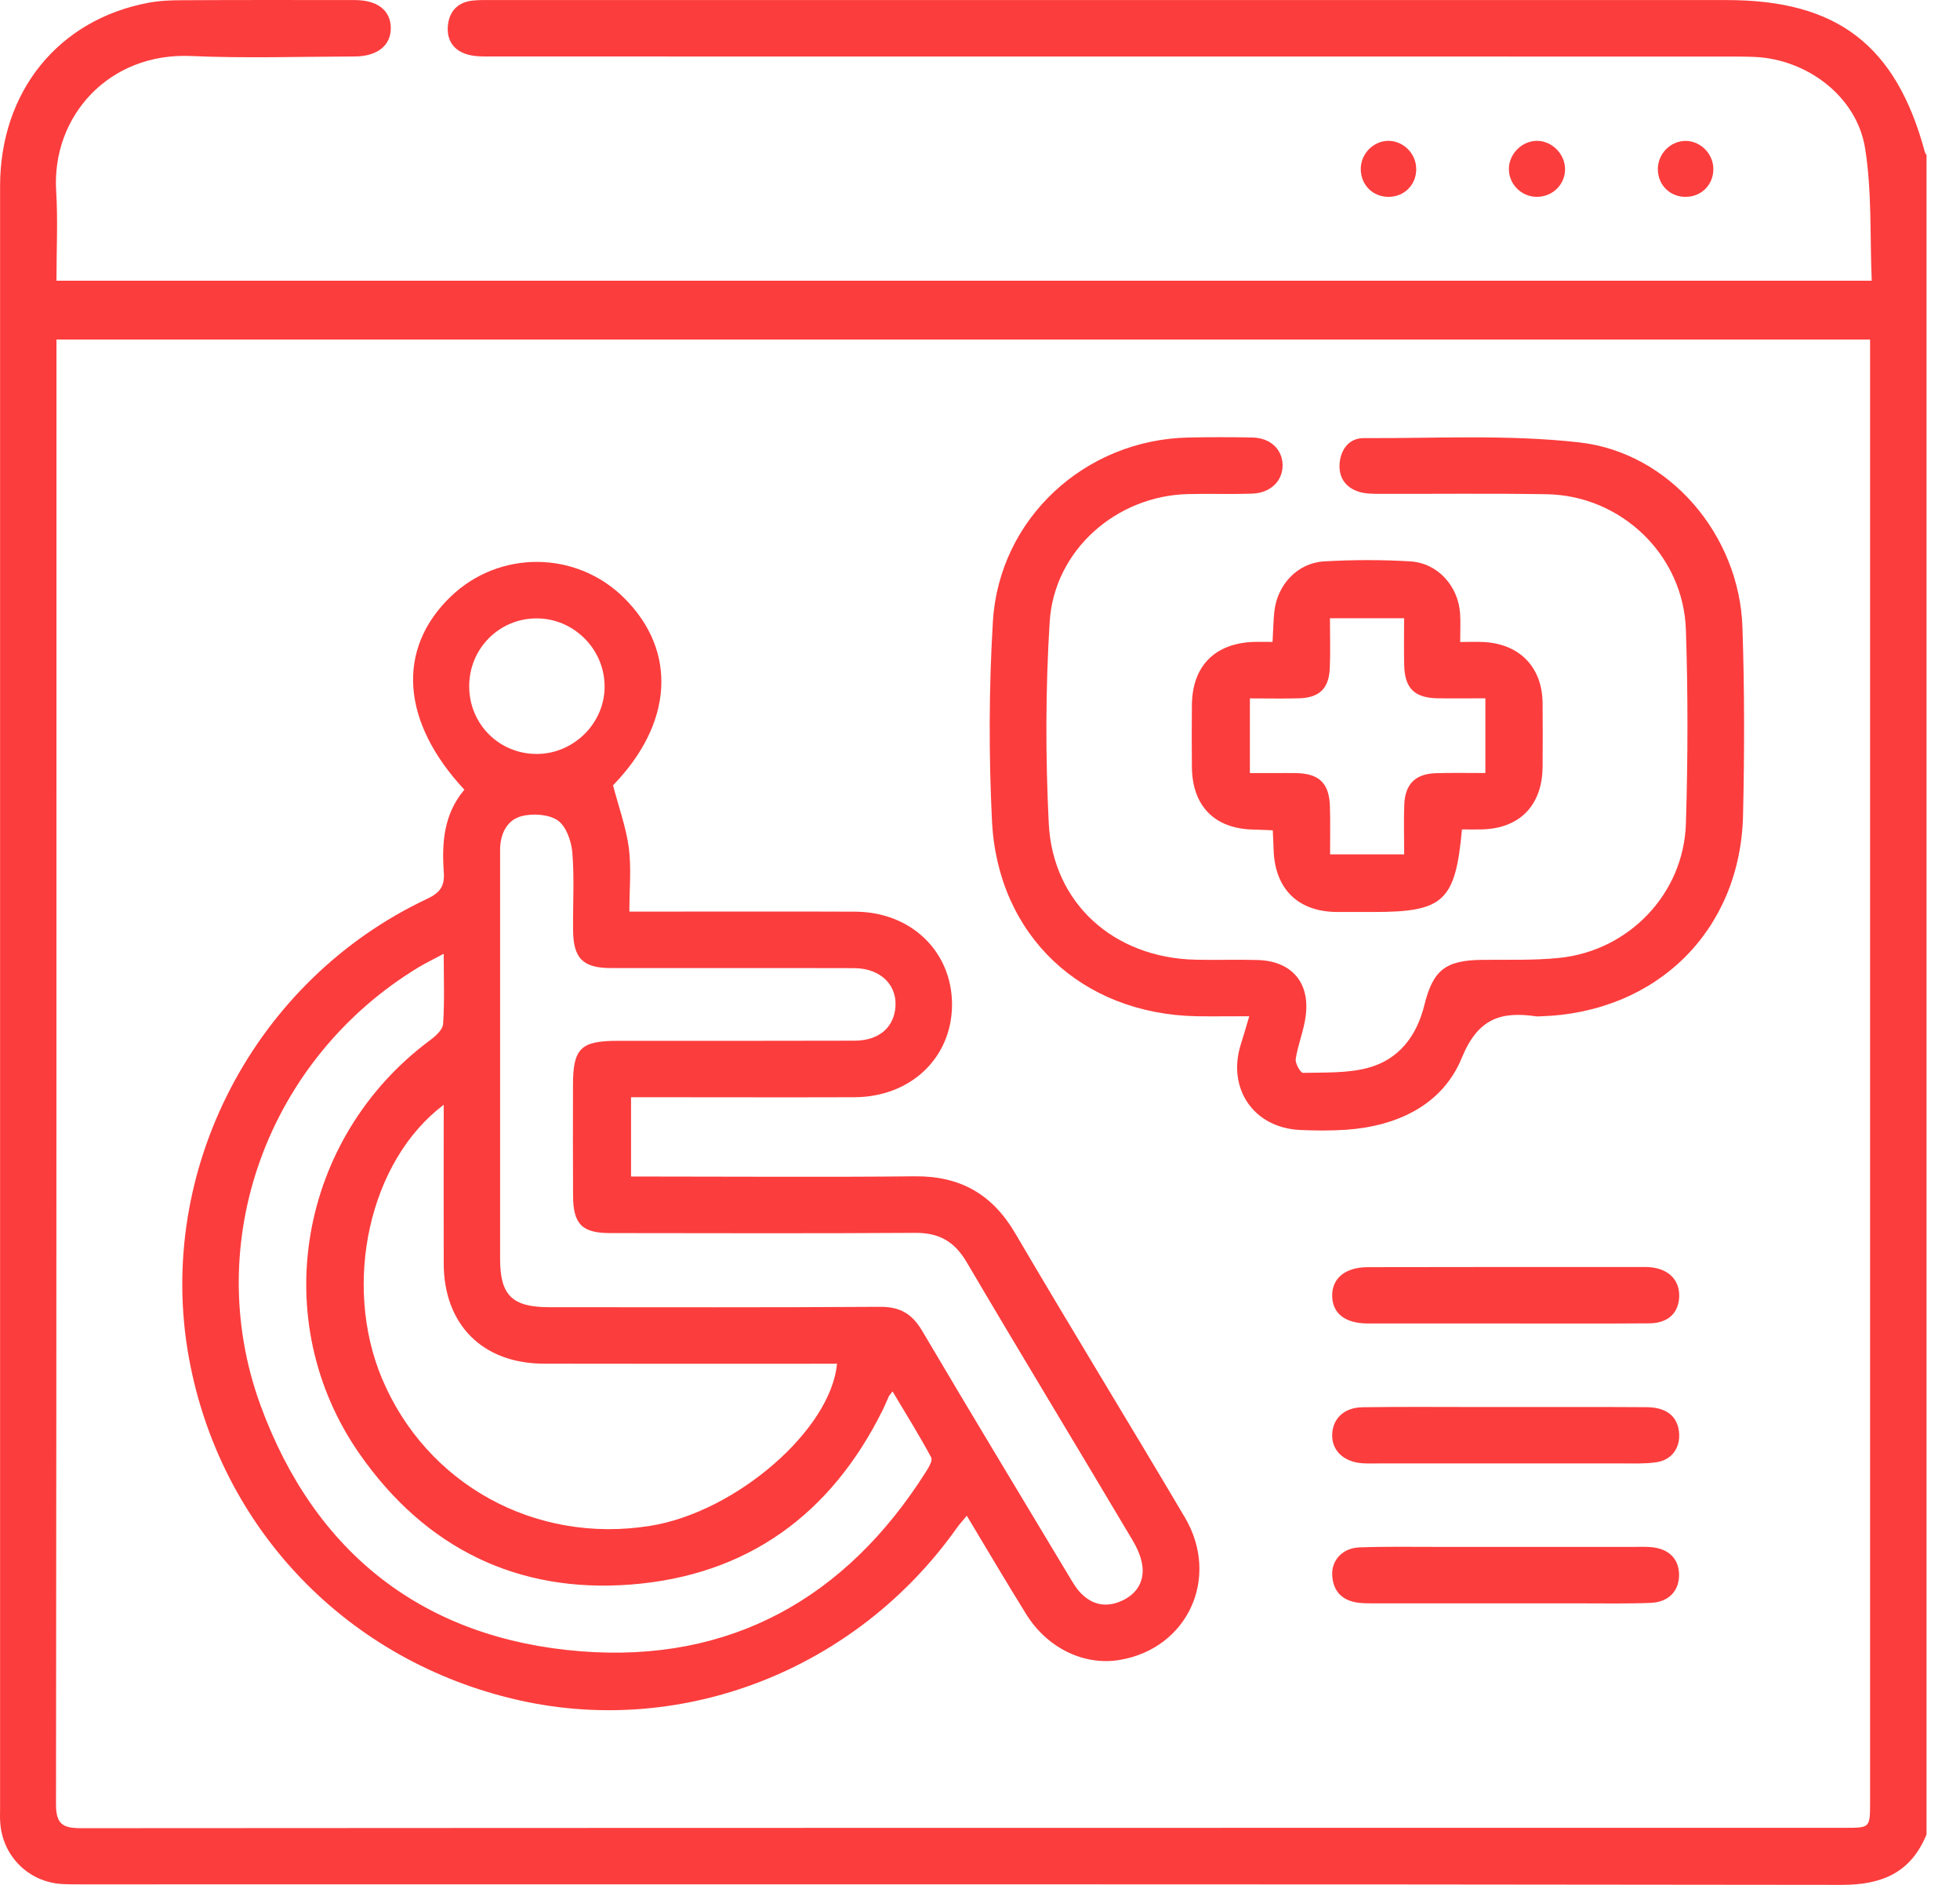 <svg width="26" height="25" viewBox="0 0 26 25" fill="none" xmlns="http://www.w3.org/2000/svg">
<g clip-path="url(#clip0_349_1086)">
<path d="M25.555 24.334C25.347 24.837 24.967 25.001 24.43 25C16.662 24.989 8.893 24.993 1.124 24.993C1.024 24.993 0.924 24.994 0.825 24.989C0.378 24.963 0.031 24.617 0.003 24.17C-0.002 24.112 0.001 24.053 0.001 23.995C0.001 16.82 0.001 9.645 0.001 2.47C0.001 1.215 0.775 0.26 1.968 0.037C2.114 0.009 2.266 0.003 2.415 0.003C3.18 -0.001 3.945 1.82489e-05 4.711 0.001C5.007 0.002 5.178 0.137 5.184 0.363C5.19 0.599 5.009 0.748 4.705 0.749C3.981 0.751 3.256 0.775 2.534 0.743C1.439 0.695 0.685 1.548 0.745 2.53C0.769 2.919 0.749 3.311 0.749 3.723H24.829C24.804 3.135 24.833 2.541 24.741 1.966C24.631 1.28 23.973 0.786 23.276 0.755C23.151 0.75 23.026 0.75 22.901 0.75C17.445 0.75 11.989 0.75 6.532 0.749C6.424 0.749 6.312 0.753 6.21 0.725C6.016 0.673 5.921 0.531 5.942 0.332C5.963 0.145 6.076 0.03 6.266 0.008C6.364 -0.003 6.465 0.001 6.565 0.001C12.014 0.001 17.461 0.001 22.91 0.001C24.371 0.001 25.152 0.6 25.533 2.013C25.537 2.029 25.548 2.043 25.556 2.057V24.334H25.555ZM0.749 4.503C0.749 4.606 0.749 4.68 0.749 4.754C0.749 11.146 0.75 17.539 0.743 23.932C0.743 24.195 0.833 24.248 1.075 24.248C8.877 24.243 16.679 24.243 24.481 24.243C24.806 24.243 24.807 24.242 24.807 23.906C24.807 17.53 24.807 11.153 24.807 4.778V4.503H0.749Z" fill="#FC3D3D"/>
<path d="M20.761 2.255C20.754 2.464 20.577 2.623 20.364 2.61C20.165 2.598 20.009 2.428 20.016 2.23C20.023 2.034 20.194 1.868 20.388 1.868C20.592 1.868 20.767 2.049 20.761 2.255Z" fill="#FC3D3D"/>
<path d="M18.787 2.236C18.79 2.45 18.628 2.614 18.413 2.611C18.209 2.608 18.055 2.454 18.051 2.249C18.047 2.04 18.22 1.865 18.424 1.868C18.619 1.872 18.784 2.038 18.786 2.235L18.787 2.236Z" fill="#FC3D3D"/>
<path d="M22.728 2.236C22.732 2.45 22.568 2.614 22.354 2.611C22.15 2.608 21.996 2.455 21.992 2.25C21.988 2.041 22.16 1.866 22.365 1.869C22.56 1.872 22.725 2.039 22.728 2.236Z" fill="#FC3D3D"/>
<path d="M6.162 10.476C5.318 9.573 5.256 8.606 5.981 7.911C6.625 7.293 7.644 7.301 8.278 7.93C8.994 8.639 8.924 9.601 8.132 10.416C8.21 10.712 8.306 10.976 8.342 11.248C8.376 11.516 8.349 11.792 8.349 12.091C8.471 12.091 8.56 12.091 8.649 12.091C9.547 12.091 10.445 12.088 11.344 12.092C12.086 12.095 12.63 12.621 12.629 13.326C12.627 14.029 12.082 14.55 11.335 14.553C10.445 14.556 9.555 14.553 8.665 14.553C8.574 14.553 8.484 14.553 8.371 14.553V15.605H8.644C9.809 15.605 10.973 15.614 12.137 15.602C12.735 15.597 13.161 15.836 13.467 16.357C14.207 17.619 14.973 18.866 15.717 20.125C16.19 20.925 15.756 21.863 14.856 22.016C14.383 22.097 13.892 21.861 13.611 21.407C13.349 20.985 13.097 20.557 12.825 20.104C12.768 20.173 12.726 20.218 12.691 20.268C11.364 22.139 9.072 23.041 6.889 22.552C4.614 22.042 2.914 20.276 2.504 17.998C2.06 15.527 3.37 13.002 5.667 11.921C5.839 11.841 5.9 11.752 5.887 11.569C5.86 11.181 5.885 10.8 6.159 10.475L6.162 10.476ZM6.634 14.027C6.634 14.918 6.634 15.808 6.634 16.698C6.634 17.18 6.794 17.337 7.283 17.338C8.746 17.338 10.211 17.343 11.674 17.333C11.941 17.331 12.101 17.427 12.235 17.655C12.873 18.736 13.523 19.81 14.169 20.886C14.221 20.972 14.27 21.062 14.339 21.132C14.477 21.273 14.647 21.322 14.84 21.249C15.04 21.174 15.164 21.024 15.158 20.817C15.154 20.685 15.092 20.543 15.022 20.426C14.292 19.196 13.549 17.974 12.824 16.742C12.661 16.465 12.456 16.349 12.137 16.352C10.79 16.361 9.442 16.356 8.095 16.355C7.721 16.355 7.604 16.237 7.602 15.861C7.599 15.37 7.6 14.879 7.601 14.388C7.601 13.907 7.704 13.805 8.19 13.805C9.238 13.805 10.285 13.806 11.334 13.803C11.64 13.803 11.837 13.648 11.874 13.395C11.92 13.079 11.692 12.842 11.329 12.841C10.256 12.838 9.183 12.841 8.11 12.84C7.73 12.84 7.604 12.712 7.602 12.329C7.599 11.988 7.62 11.645 7.592 11.306C7.579 11.155 7.51 10.958 7.398 10.881C7.277 10.799 7.065 10.786 6.915 10.826C6.719 10.88 6.633 11.067 6.634 11.28C6.635 12.196 6.634 13.111 6.634 14.027ZM5.885 12.651C5.753 12.722 5.65 12.771 5.553 12.829C3.564 14.034 2.659 16.456 3.455 18.637C4.173 20.601 5.622 21.738 7.706 21.902C9.683 22.057 11.215 21.205 12.279 19.527C12.317 19.468 12.375 19.372 12.353 19.331C12.195 19.038 12.019 18.755 11.84 18.455C11.802 18.504 11.795 18.51 11.792 18.517C11.764 18.578 11.74 18.64 11.71 18.7C11.024 20.087 9.911 20.896 8.372 21.016C6.863 21.135 5.64 20.53 4.772 19.287C3.534 17.516 3.96 15.091 5.706 13.796C5.779 13.742 5.873 13.657 5.878 13.582C5.898 13.286 5.886 12.988 5.886 12.65L5.885 12.651ZM5.885 14.654C4.896 15.399 4.542 17.027 5.066 18.281C5.656 19.688 7.1 20.483 8.625 20.238C9.76 20.057 11.022 18.966 11.103 18.088C11.011 18.088 10.919 18.088 10.829 18.088C9.623 18.088 8.418 18.09 7.212 18.087C6.401 18.084 5.889 17.569 5.886 16.761C5.884 16.072 5.886 15.382 5.886 14.655L5.885 14.654ZM7.127 10C7.622 9.996 8.032 9.578 8.02 9.087C8.01 8.6 7.607 8.204 7.122 8.202C6.623 8.2 6.223 8.602 6.224 9.104C6.225 9.607 6.625 10.004 7.127 10Z" fill="#FC3D3D"/>
<path d="M16.57 13.479C16.322 13.479 16.1 13.482 15.877 13.479C14.351 13.451 13.235 12.412 13.159 10.89C13.116 10.011 13.118 9.125 13.171 8.245C13.253 6.876 14.394 5.831 15.765 5.803C16.048 5.797 16.33 5.797 16.613 5.803C16.848 5.807 17.007 5.955 17.014 6.16C17.021 6.373 16.858 6.539 16.612 6.547C16.33 6.557 16.047 6.546 15.764 6.553C14.809 6.574 13.983 7.297 13.924 8.251C13.869 9.138 13.868 10.032 13.912 10.92C13.965 11.982 14.777 12.705 15.859 12.729C16.133 12.736 16.408 12.725 16.683 12.733C17.127 12.746 17.375 13.023 17.322 13.464C17.299 13.66 17.219 13.849 17.188 14.045C17.179 14.103 17.251 14.23 17.285 14.23C17.573 14.223 17.873 14.237 18.148 14.163C18.555 14.053 18.792 13.745 18.894 13.333C19.01 12.863 19.177 12.736 19.664 12.731C20.004 12.727 20.347 12.74 20.685 12.705C21.609 12.61 22.335 11.853 22.364 10.925C22.391 10.069 22.392 9.21 22.364 8.354C22.332 7.361 21.506 6.571 20.515 6.555C19.774 6.543 19.034 6.552 18.294 6.55C18.203 6.55 18.108 6.549 18.024 6.522C17.845 6.464 17.754 6.329 17.771 6.14C17.789 5.951 17.903 5.811 18.088 5.811C19.044 5.815 20.007 5.761 20.952 5.868C22.154 6.005 23.073 7.102 23.114 8.318C23.142 9.15 23.141 9.983 23.122 10.815C23.086 12.347 21.972 13.437 20.427 13.48C20.41 13.48 20.394 13.483 20.377 13.48C19.909 13.412 19.605 13.508 19.392 14.029C19.137 14.653 18.54 14.935 17.863 14.984C17.657 14.998 17.447 14.997 17.24 14.987C16.627 14.956 16.274 14.434 16.461 13.848C16.496 13.739 16.528 13.627 16.571 13.481L16.57 13.479Z" fill="#FC3D3D"/>
<path d="M19.393 11.002C19.307 11.953 19.149 12.096 18.227 12.096C18.061 12.096 17.895 12.097 17.728 12.096C17.216 12.09 16.913 11.79 16.895 11.275C16.893 11.193 16.888 11.111 16.884 11.013C16.789 11.009 16.708 11.004 16.627 11.003C16.114 10.993 15.816 10.693 15.811 10.174C15.808 9.9 15.808 9.625 15.811 9.35C15.816 8.836 16.112 8.534 16.627 8.514C16.708 8.512 16.789 8.514 16.881 8.514C16.89 8.362 16.891 8.238 16.904 8.115C16.942 7.757 17.209 7.467 17.564 7.446C17.945 7.424 18.329 7.423 18.709 7.446C19.073 7.468 19.346 7.775 19.369 8.141C19.376 8.255 19.37 8.37 19.37 8.515C19.497 8.515 19.595 8.51 19.692 8.516C20.163 8.545 20.457 8.852 20.463 9.322C20.466 9.605 20.465 9.887 20.463 10.17C20.459 10.685 20.156 10.993 19.647 11.001C19.565 11.003 19.485 11.001 19.391 11.001L19.393 11.002ZM18.627 11.332C18.627 11.102 18.62 10.887 18.628 10.673C18.639 10.398 18.776 10.263 19.05 10.255C19.265 10.249 19.479 10.253 19.704 10.253V9.262C19.487 9.262 19.281 9.265 19.075 9.262C18.765 9.257 18.635 9.132 18.627 8.825C18.622 8.619 18.626 8.413 18.626 8.2H17.642C17.642 8.434 17.65 8.65 17.64 8.864C17.628 9.134 17.501 9.254 17.232 9.262C17.018 9.268 16.804 9.263 16.58 9.263V10.254C16.7 10.254 16.799 10.254 16.898 10.254C16.998 10.254 17.098 10.252 17.198 10.254C17.502 10.261 17.634 10.391 17.642 10.699C17.648 10.905 17.644 11.111 17.644 11.332H18.626H18.627Z" fill="#FC3D3D"/>
<path d="M19.985 21.266C19.403 21.266 18.821 21.266 18.238 21.266C18.163 21.266 18.088 21.267 18.014 21.257C17.804 21.229 17.684 21.106 17.672 20.894C17.662 20.693 17.81 20.533 18.03 20.524C18.379 20.511 18.729 20.517 19.077 20.517C19.942 20.517 20.808 20.517 21.672 20.517C21.747 20.517 21.823 20.514 21.897 20.52C22.13 20.538 22.265 20.667 22.273 20.873C22.281 21.09 22.145 21.247 21.905 21.259C21.59 21.273 21.273 21.265 20.957 21.266C20.632 21.267 20.308 21.266 19.983 21.266H19.985Z" fill="#FC3D3D"/>
<path d="M19.964 17.554C19.358 17.554 18.752 17.555 18.146 17.554C17.847 17.553 17.68 17.425 17.672 17.198C17.663 16.96 17.84 16.807 18.145 16.807C19.365 16.804 20.585 16.805 21.805 16.805C21.838 16.805 21.872 16.805 21.904 16.809C22.142 16.836 22.281 16.982 22.275 17.196C22.269 17.413 22.129 17.549 21.882 17.552C21.243 17.557 20.603 17.554 19.965 17.554H19.964Z" fill="#FC3D3D"/>
<path d="M19.995 18.662C20.611 18.662 21.226 18.66 21.842 18.664C22.104 18.666 22.247 18.781 22.272 18.987C22.297 19.199 22.178 19.368 21.964 19.396C21.817 19.416 21.666 19.41 21.516 19.41C20.443 19.411 19.37 19.41 18.297 19.41C18.222 19.41 18.147 19.413 18.072 19.408C17.821 19.39 17.664 19.237 17.672 19.023C17.68 18.815 17.83 18.668 18.074 18.665C18.598 18.657 19.122 18.662 19.646 18.662C19.763 18.662 19.879 18.662 19.995 18.662V18.662Z" fill="#FC3D3D"/>
</g>
<defs>
<clipPath id="clip0_349_1086">
<rect width="25.556" height="25" fill="white"/>
</clipPath>
</defs>
</svg>
